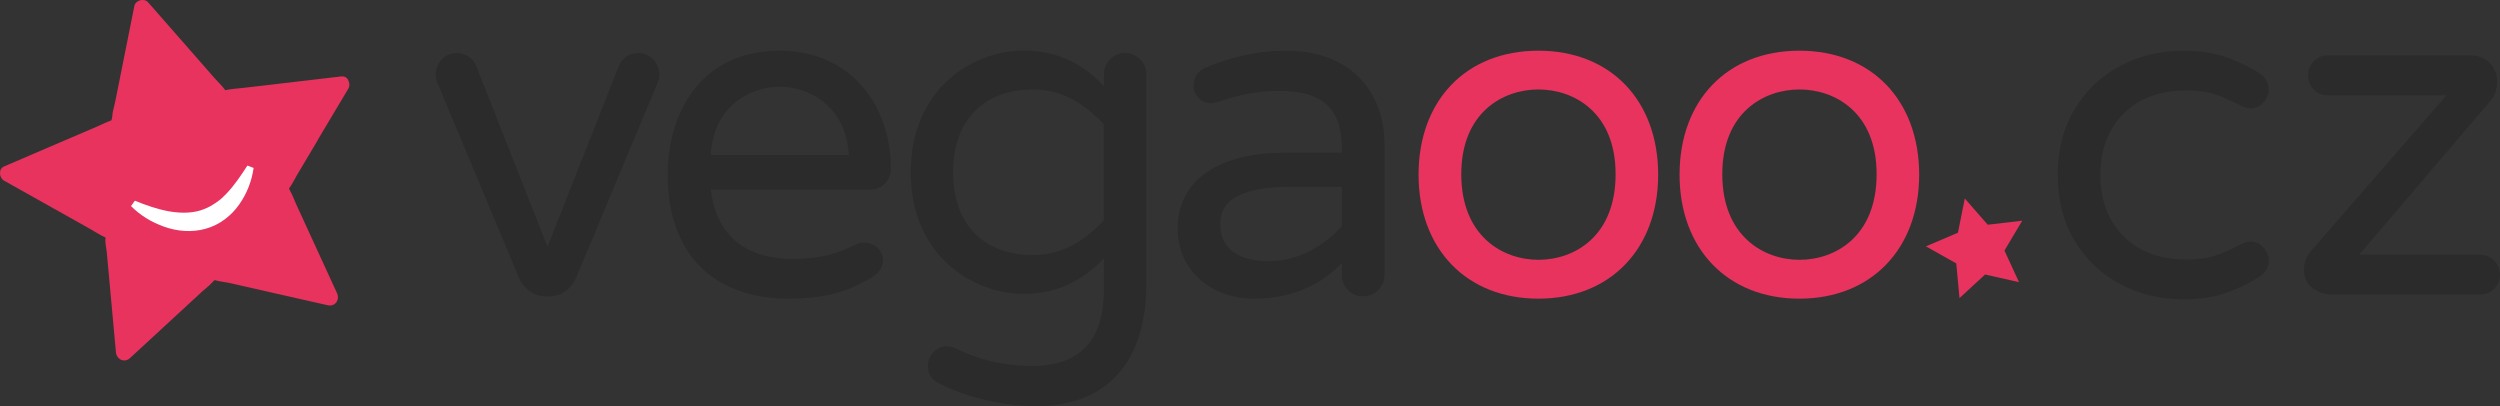 <?xml version="1.0" encoding="UTF-8"?>
<svg id="Calque_1" data-name="Calque 1" xmlns="http://www.w3.org/2000/svg" viewBox="0 0 310.72 50.49">
  <rect x="0" y="0" width="310.72" height="50.49" fill="#333333" stroke="none"/>
  <defs>
    <style>
      .cls-1 {
        fill: #e7335d;
      }

      .cls-1, .cls-2, .cls-3 {
        stroke-width: 0px;
      }

      .cls-2 {
        fill: #2b2b2b;
      }

      .cls-3 {
        fill: #fff;
      }
    </style>
  </defs>
  <path class="cls-1" d="M39.45,17.46c1.28-2.14,2.55-4.28,3.83-6.42.19-.33.18-.64.06-.9-.1-.39-.4-.7-.94-.64l-7.09.83c-1.68.2-3.37.39-5.05.59-.39.05-1.77.15-2.26.29-.24-.38-1.13-1.26-1.36-1.53-1.1-1.26-2.2-2.51-3.3-3.77-1.64-1.87-3.28-3.75-4.93-5.62-.49-.56-1.56-.28-1.71.45-.47,2.33-.93,4.67-1.4,7-.33,1.66-.67,3.33-1,4.99-.11.56-.33,1.19-.35,1.77,0,.12-.06.31-.11.47-.47.13-1.57.68-1.87.8-1.53.66-3.07,1.32-4.6,1.97-2.29.98-4.58,1.97-6.87,2.95-.72.31-.61,1.42,0,1.76,2.07,1.16,4.15,2.33,6.22,3.49,1.48.83,2.96,1.66,4.44,2.49.31.17,1.43.89,1.95,1.08,0,.05,0,.09,0,.14-.06.53.11,1.17.16,1.7.15,1.66.3,3.32.46,4.99.23,2.48.45,4.96.68,7.45.08.88,1.06,1.35,1.74.72,1.75-1.61,3.5-3.23,5.25-4.84,1.25-1.15,2.49-2.3,3.74-3.45.43-.39.96-.77,1.33-1.22.05-.06.13-.13.21-.19.49.16,1.56.3,1.89.37,1.63.37,3.26.74,4.88,1.11,2.43.55,4.86,1.1,7.29,1.65.92.21,1.52-.69,1.15-1.5-.99-2.16-1.99-4.32-2.98-6.49-.71-1.54-1.42-3.08-2.12-4.62-.24-.53-.45-1.14-.75-1.64-.05-.08-.08-.16-.12-.25.33-.43.85-1.45.99-1.68.85-1.43,1.71-2.87,2.56-4.3Z"/>
  <path class="cls-3" d="M16.76,24.94c1.37.57,2.78,1.05,4.16,1.31,1.38.25,2.74.27,3.96-.09.61-.19,1.18-.45,1.72-.81.28-.16.53-.37.8-.57.24-.23.5-.45.73-.7.96-.99,1.78-2.21,2.62-3.5l.77.29c-.22,1.58-.8,3.14-1.78,4.53-.96,1.39-2.46,2.57-4.21,3.04-1.74.48-3.56.3-5.12-.26-1.58-.56-2.97-1.4-4.13-2.57l.49-.67Z"/>
  <g>
    <path class="cls-2" d="M81.95,9.26c0,.47-.12.81-.29,1.22l-10.12,24.19c-.52,1.16-1.74,2.15-3.2,2.15h-.58c-1.45,0-2.67-.99-3.2-2.15l-10.12-24.19c-.17-.41-.29-.76-.29-1.22,0-1.45,1.16-2.67,2.62-2.67,1.05,0,2.04.64,2.38,1.51l8.9,22.56,8.9-22.56c.35-.87,1.34-1.51,2.38-1.51,1.45,0,2.62,1.22,2.62,2.67Z"/>
    <path class="cls-2" d="M109.74,32.41c0,.93-.7,1.69-1.51,2.15-2.56,1.45-5.12,2.56-10.18,2.56-9.48,0-15.06-5.64-15.06-15.41,0-7.85,4.24-15.41,13.9-15.41,8.95,0,13.84,6.92,13.84,14.65,0,1.45-1.05,2.62-2.67,2.62h-19.71c.58,5.23,3.9,8.61,10.18,8.61,3.49,0,5.7-.7,7.85-1.8.35-.17.64-.23,1.05-.23,1.22,0,2.33.93,2.33,2.27ZM88.35,19.27h17.15c-.35-6.05-4.88-8.49-8.61-8.49s-8.2,2.44-8.55,8.49Z"/>
    <path class="cls-2" d="M142.48,9.26v25.99c0,9.77-4.94,15.23-13.66,15.23-4.71,0-9.71-1.45-12.44-3.02-.58-.35-1.05-.93-1.05-2.04,0-1.16.99-2.38,2.33-2.38.41,0,.76.12,1.05.23,2.44,1.22,5.64,2.21,9.59,2.21,5.93,0,8.9-3.2,8.9-9.48v-3.9c-2.38,2.56-5.58,4.42-9.94,4.42-6.45,0-14.07-4.83-14.07-15.12s7.62-15.12,14.07-15.12c4.36,0,7.56,1.86,9.94,4.42v-1.45c0-1.45,1.16-2.67,2.62-2.67s2.67,1.22,2.67,2.67ZM128.35,11.12c-5.52,0-9.89,3.31-9.89,10.29s4.36,10.29,9.89,10.29c4.01,0,6.69-2.09,8.84-4.3v-11.98c-2.15-2.21-4.83-4.3-8.84-4.3Z"/>
    <path class="cls-2" d="M172.07,17.75v16.46c0,1.45-1.22,2.62-2.67,2.62s-2.62-1.16-2.62-2.62v-1.51c-2.09,2.15-5.47,4.42-10.93,4.42-5.06,0-9.48-3.26-9.48-8.72s4.3-9.42,13.37-9.42h7.04v-.47c0-5.18-2.56-7.21-7.79-7.21-3.26,0-5.58.7-7.73,1.4-.23.06-.52.12-.76.12-1.16,0-2.15-.93-2.15-2.21,0-.99.52-1.8,1.51-2.21,2.73-1.16,5.93-2.09,10.06-2.09,8.49,0,12.15,5.76,12.15,11.46ZM166.78,28.1v-4.88h-6.34c-5.47,0-8.78,1.28-8.78,4.59,0,2.5,1.45,4.65,6.16,4.65,3.61,0,6.98-2.09,8.95-4.36Z"/>
    <path class="cls-1" d="M206.09,21.71c0,9.19-5.93,15.41-14.89,15.41s-14.89-6.22-14.89-15.41,5.87-15.41,14.89-15.41,14.89,6.22,14.89,15.41ZM200.8,21.65c0-7.68-5.18-10.53-9.59-10.53s-9.59,2.85-9.59,10.53,5.12,10.64,9.59,10.64,9.59-2.91,9.59-10.64Z"/>
    <path class="cls-1" d="M238.53,21.71c0,9.19-5.93,15.41-14.89,15.41s-14.89-6.22-14.89-15.41,5.87-15.41,14.89-15.41,14.89,6.22,14.89,15.41ZM233.24,21.65c0-7.68-5.18-10.53-9.59-10.53s-9.59,2.85-9.59,10.53,5.12,10.64,9.59,10.64,9.59-2.91,9.59-10.64Z"/>
    <g>
      <path class="cls-2" d="M263.56,35.33c-2.37-1.24-4.27-3.03-5.68-5.36s-2.13-5.07-2.13-8.22.71-5.89,2.13-8.22c1.42-2.33,3.31-4.12,5.68-5.36,2.37-1.24,4.96-1.87,7.75-1.87,2.06,0,3.84.26,5.33.79,1.5.52,2.89,1.2,4.17,2.01.78.51,1.17,1.19,1.17,2.04,0,.58-.22,1.12-.67,1.6-.45.49-.96.73-1.54.73-.43,0-.85-.12-1.28-.35-1.28-.66-2.38-1.14-3.29-1.43s-2.05-.44-3.41-.44c-3.34,0-5.97.96-7.87,2.89-1.91,1.92-2.86,4.46-2.86,7.61s.95,5.68,2.86,7.61c1.9,1.92,4.53,2.89,7.87,2.89,1.36,0,2.5-.15,3.41-.44.91-.29,2.01-.77,3.29-1.43.43-.23.85-.35,1.28-.35.58,0,1.1.24,1.54.73.45.49.67,1.02.67,1.6,0,.85-.39,1.54-1.17,2.04-1.28.82-2.67,1.49-4.17,2.01-1.5.53-3.27.79-5.33.79-2.8,0-5.38-.62-7.75-1.87Z"/>
      <path class="cls-2" d="M287.4,35.8c-.7-.54-1.05-1.3-1.05-2.27,0-.89.31-1.69.93-2.39l16.79-19.3h-14.75c-.7,0-1.28-.23-1.75-.7-.47-.47-.7-1.05-.7-1.75s.23-1.29.7-1.78c.47-.49,1.05-.73,1.75-.73h17.66c1.01,0,1.83.31,2.45.93.62.62.93,1.42.93,2.39,0,.89-.27,1.67-.82,2.33l-16.32,19.12h14.98c.7,0,1.29.24,1.78.73.49.49.73,1.08.73,1.78s-.24,1.28-.73,1.75c-.49.47-1.08.7-1.78.7h-18.19c-1.05,0-1.92-.27-2.62-.82Z"/>
    </g>
  </g>
  <polygon class="cls-1" points="244.2 24.67 247.05 27.93 251.34 27.43 249.13 31.14 250.94 35.07 246.72 34.12 243.54 37.05 243.14 32.74 239.37 30.62 243.35 28.92 244.2 24.67"/>
</svg>
